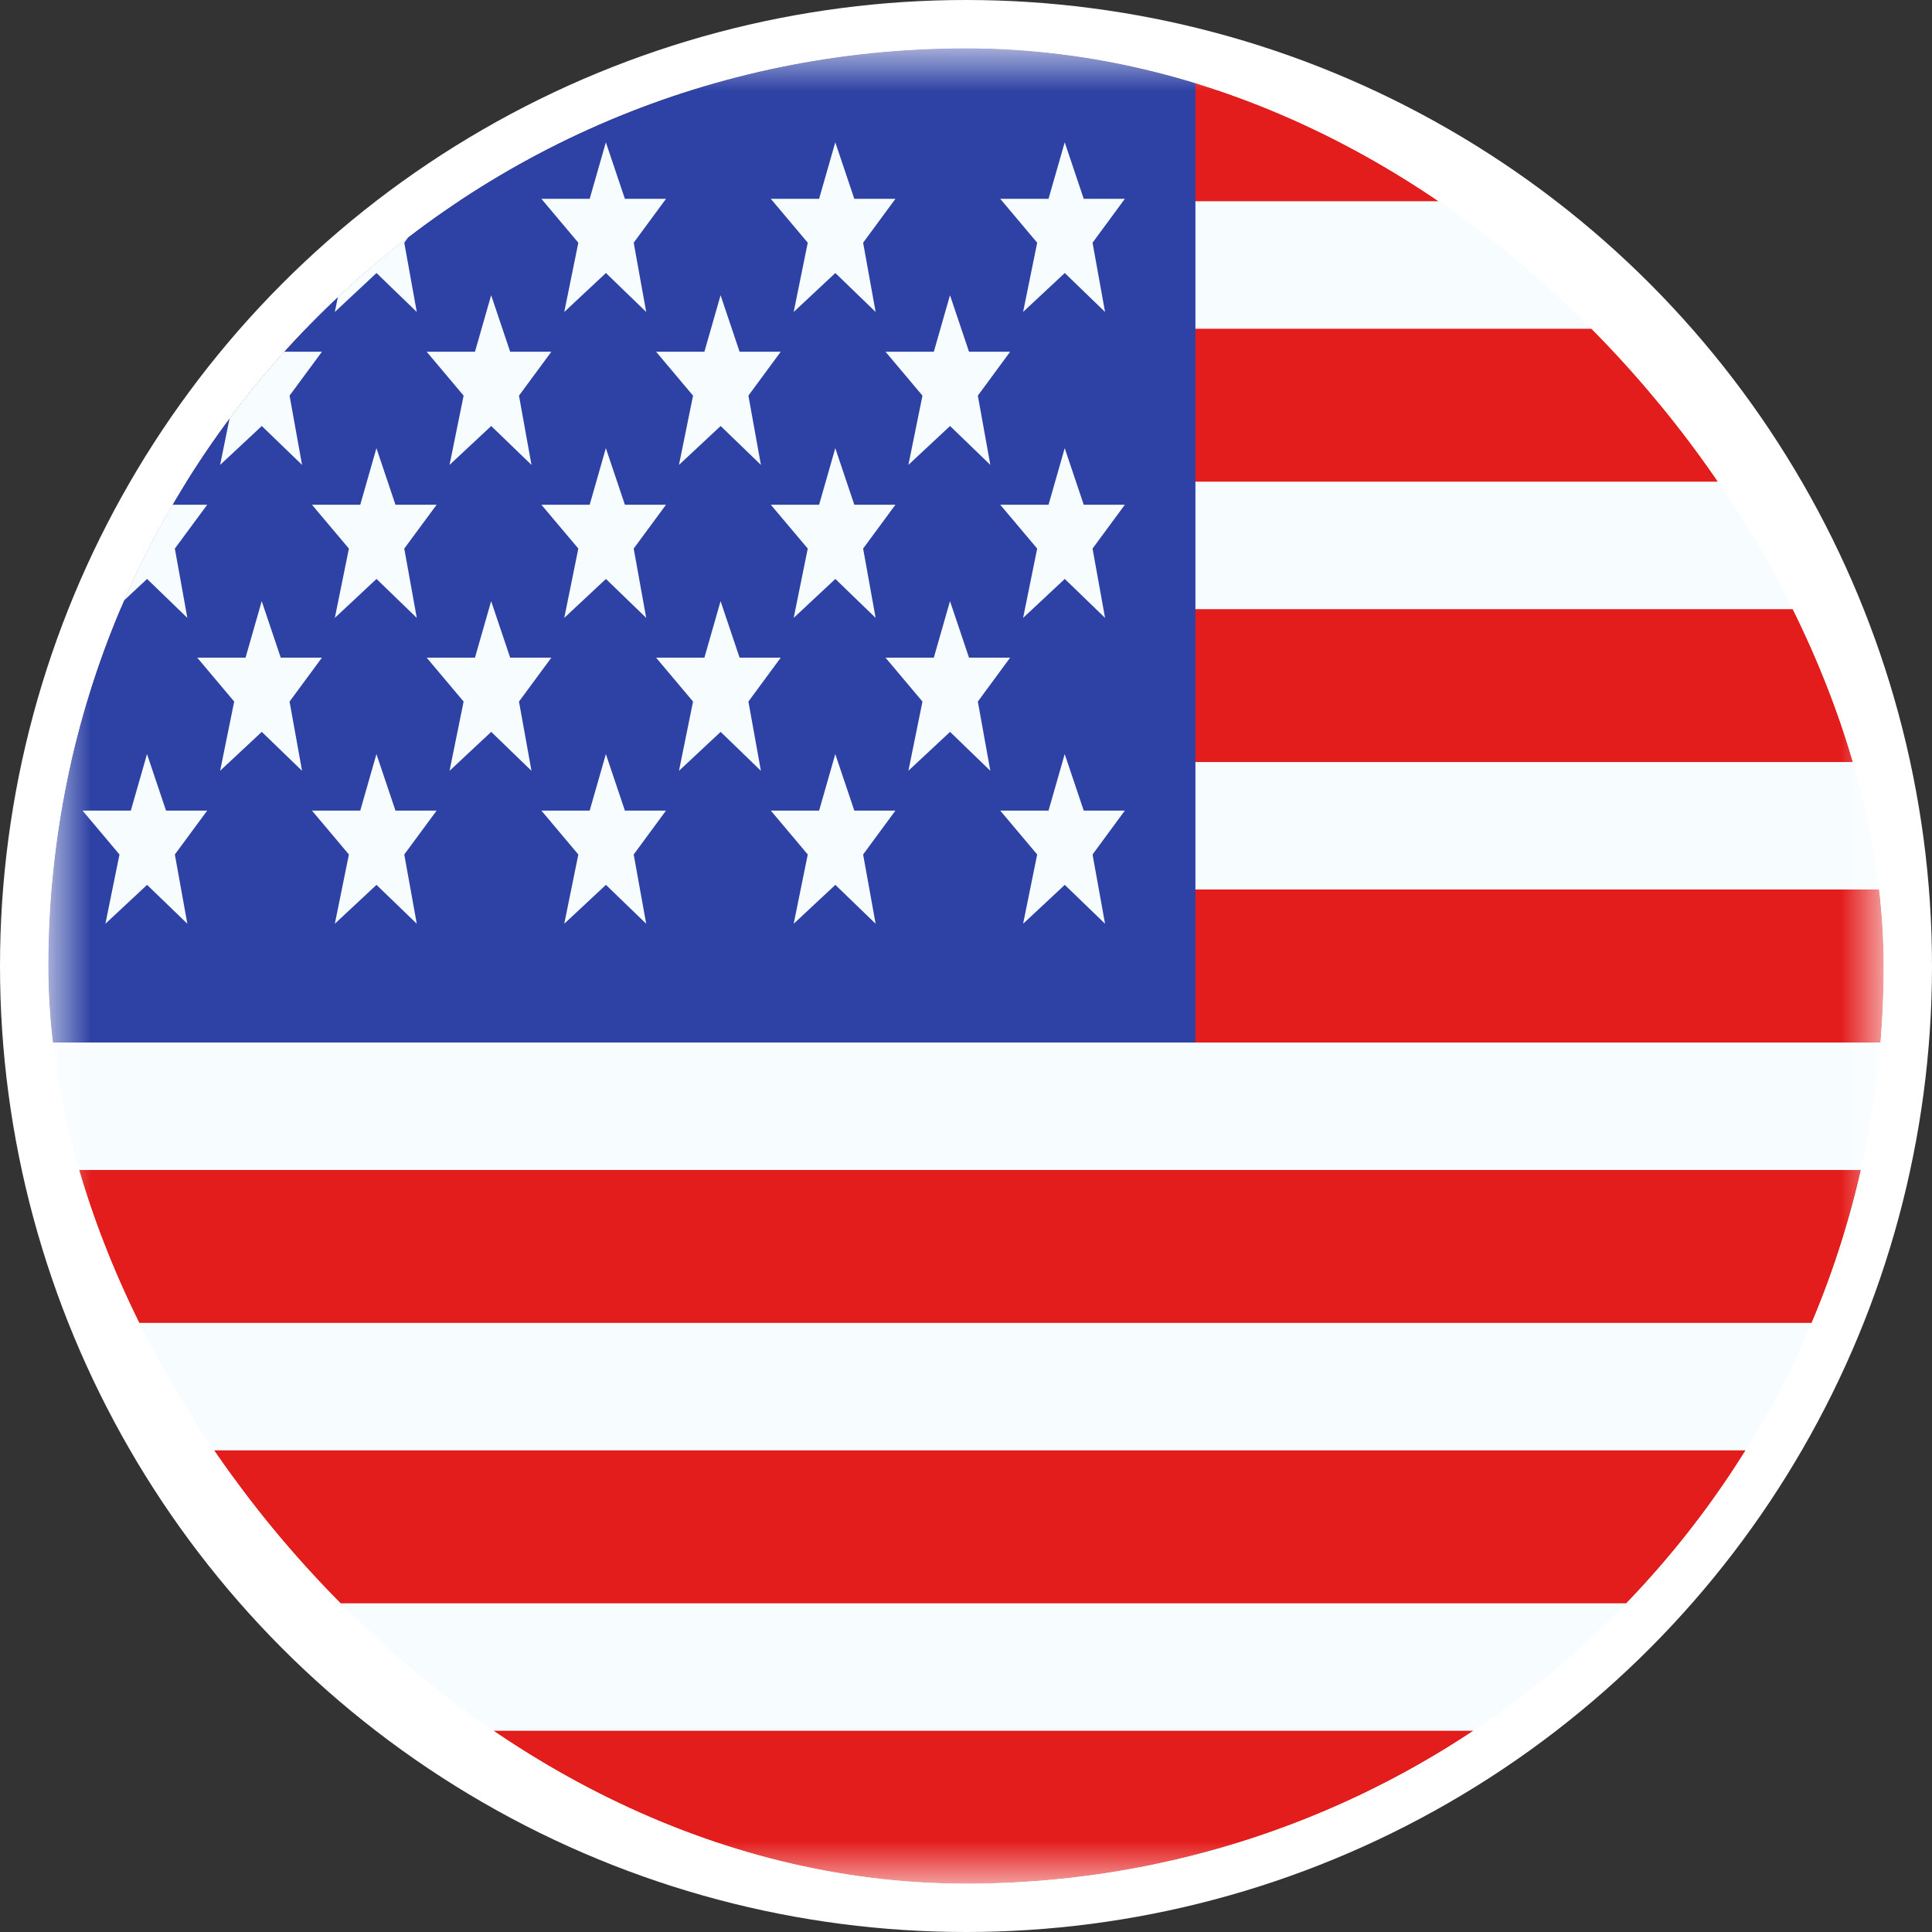 <svg width="32" height="32" viewBox="0 0 32 32" fill="none" xmlns="http://www.w3.org/2000/svg">
    <rect x="0" y="0" width="32" height="32" fill="#333333" stroke="none"/>
    <circle cx="16" cy="16" r="16" fill="#fff"/>
    <g clip-path="url(#rxiq1jj7aa)">
        <mask id="422zhnad2b" style="mask-type:luminance" maskUnits="userSpaceOnUse" x="0" y="0" width="32" height="32">
            <path fill="#fff" d="M.8.8h30.4v30.4H.8z"/>
        </mask>
        <g mask="url(#422zhnad2b)">
            <path fill-rule="evenodd" clip-rule="evenodd" d="M.8.8h30.4v30.4H.8V.8z" fill="#F7FCFF"/>
            <path fill-rule="evenodd" clip-rule="evenodd" d="M.8 19.378v2.533h30.4v-2.533H.8zM.8 24.022v2.534h30.4v-2.534H.8zM.8 10.089v2.533h30.4V10.09H.8zM.8 28.667V31.2h30.4v-2.533H.8zM.8 14.733v2.534h30.4v-2.534H.8zM.8.8v2.533h30.4V.8H.8zM.8 5.445v2.533h30.4V5.445H.8z" fill="#E31D1C"/>
            <path fill="#2E42A5" d="M.8.8h19v16.467H.8z"/>
            <path fill-rule="evenodd" clip-rule="evenodd" d="m2.436 4.522-.69.645.233-1.147-.612-.727h.8l.268-.936.315.936h.682l-.536.727.207 1.147-.667-.645zm3.8 0-.69.645.233-1.147-.612-.727h.8l.268-.936.315.936h.682l-.536.727.207 1.147-.667-.645zm3.11.645.69-.645.667.645-.207-1.147.535-.727h-.681l-.315-.936-.268.936h-.8l.612.727-.233 1.147zm4.49-.645-.69.645.233-1.147-.612-.727h.8l.268-.936.315.936h.681l-.535.727.207 1.147-.667-.645zm-12.09 5.712.69-.645.667.645-.207-1.148.536-.726H2.75l-.315-.937-.268.937h-.8l.612.726-.233 1.148zm4.49-.645-.69.645.233-1.148-.612-.726h.8l.268-.937.315.937h.682l-.536.726.207 1.148-.667-.645zm3.11.645.69-.645.667.645-.207-1.148.535-.726h-.681l-.315-.937-.268.937h-.8l.612.726-.233 1.148zm4.49-.645-.69.645.233-1.148-.612-.726h.8l.268-.937.315.937h.681l-.535.726.207 1.148-.667-.645zM1.746 15.3l.69-.644.667.644-.207-1.147.536-.727H2.75l-.315-.936-.268.936h-.8l.612.727-.233 1.147zm4.49-.644-.69.644.233-1.147-.612-.727h.8l.268-.936.315.936h.682l-.536.727.207 1.147-.667-.644zm3.11.644.69-.644.667.644-.207-1.147.535-.727h-.681l-.315-.936-.268.936h-.8l.612.727-.233 1.147zm4.49-.644-.69.644.233-1.147-.612-.727h.8l.268-.936.315.936h.681l-.535.727.207 1.147-.667-.644zm3.11-9.49.69-.644.667.645-.207-1.147.535-.727h-.681l-.315-.936-.268.936h-.8l.612.727-.233 1.147zm.69 4.423-.69.645.233-1.148-.612-.726h.8l.268-.937.315.937h.681l-.535.726.207 1.148-.667-.645zm-.69 5.711.69-.644.667.644-.207-1.147.535-.727h-.681l-.315-.936-.268.936h-.8l.612.727-.233 1.147zM4.336 7.056l-.69.644.233-1.147-.612-.727h.8l.268-.936.315.936h.682l-.536.727.207 1.147-.667-.644zm3.11.644.69-.644.667.644-.207-1.147.536-.727H8.45l-.315-.936-.268.936h-.8l.612.727L7.446 7.7zm4.49-.644-.69.644.233-1.147-.612-.727h.8l.268-.936.315.936h.681l-.535.727.207 1.147-.667-.644zm-8.29 5.71.69-.644.667.645-.207-1.147.536-.727H4.65l-.315-.936-.268.936h-.8l.612.727-.233 1.147zm4.49-.644-.69.645.233-1.147-.612-.727h.8l.268-.936.315.936h.682l-.536.727.207 1.147-.667-.645zm3.11.645.69-.645.667.645-.207-1.147.535-.727h-.681l-.315-.936-.268.936h-.8l.612.727-.233 1.147zm4.49-5.711-.69.644.233-1.147-.612-.727h.8l.268-.936.315.936h.681l-.535.727.207 1.147-.667-.644zm-.69 5.71.69-.644.667.645-.207-1.147.535-.727h-.681l-.315-.936-.268.936h-.8l.612.727-.233 1.147z" fill="#F7FCFF"/>
        </g>
    </g>
    <defs>
        <clipPath id="rxiq1jj7aa">
            <rect x=".8" y=".8" width="30.4" height="30.4" rx="15.2" fill="#fff"/>
        </clipPath>
    </defs>
</svg>
